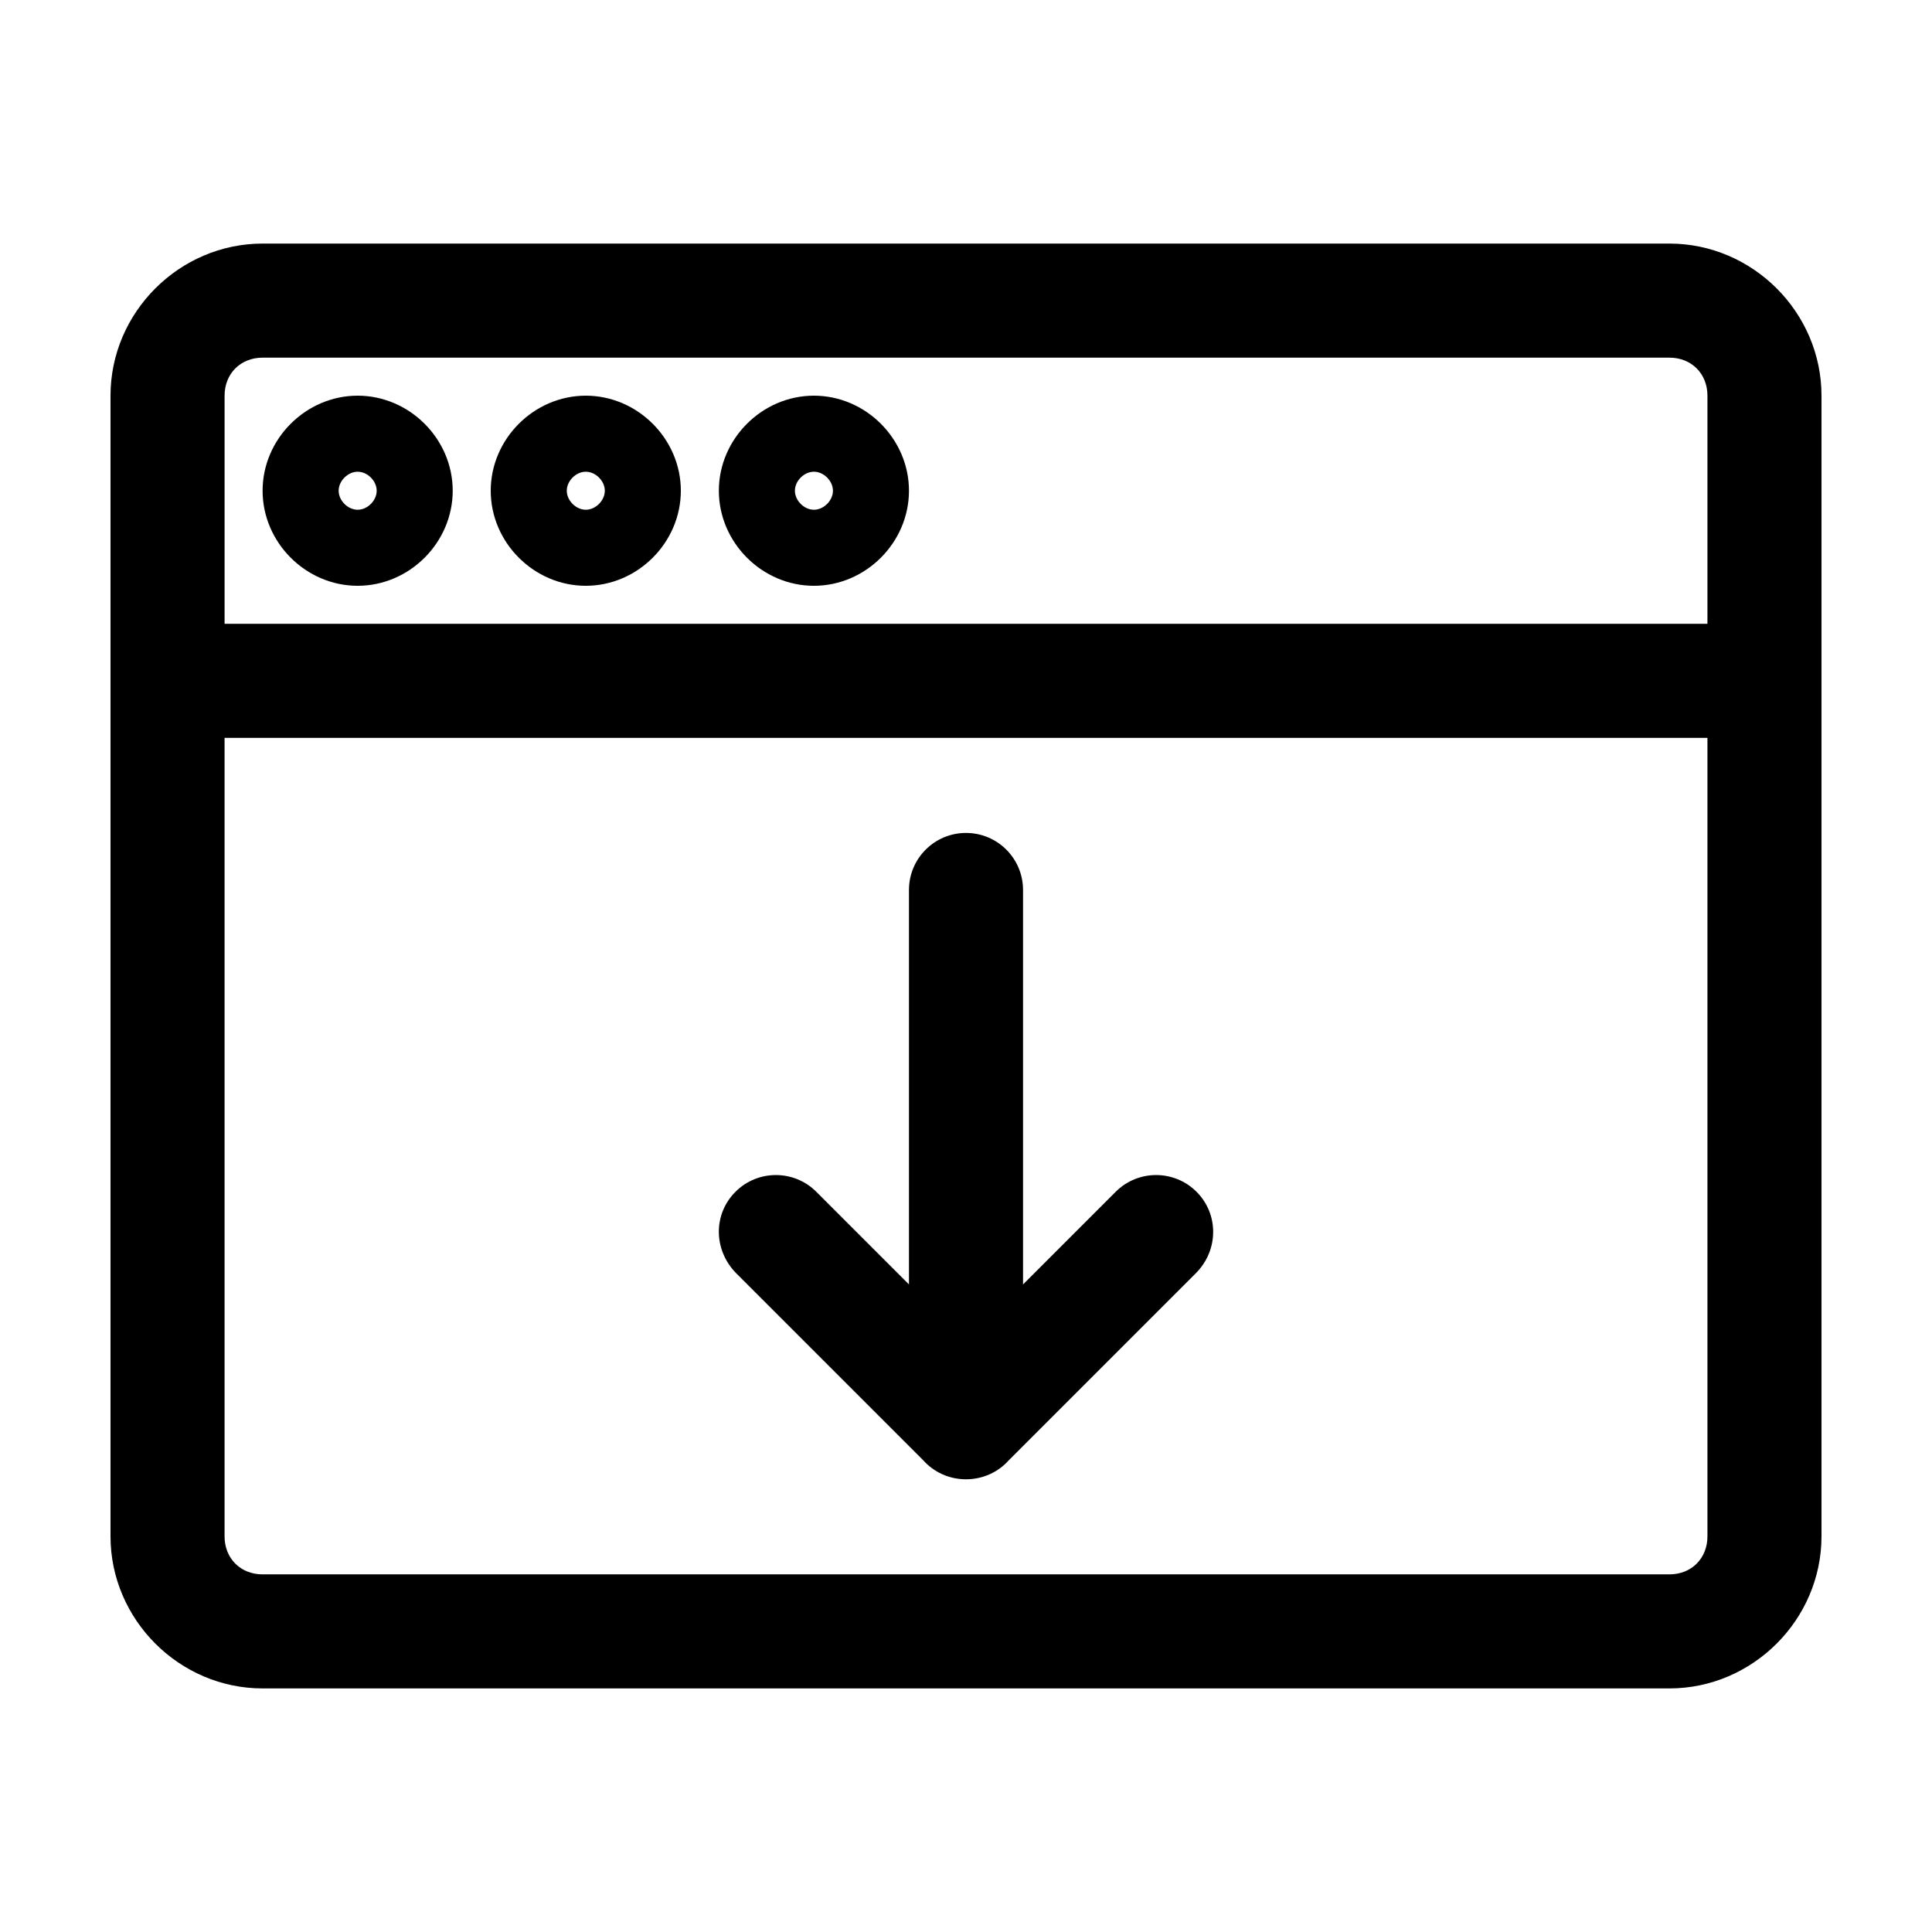 <?xml version="1.0" encoding="UTF-8"?>
<!-- Uploaded to: SVG Repo, www.svgrepo.com, Generator: SVG Repo Mixer Tools -->
<svg fill="#000000" width="800px" height="800px" version="1.1" viewBox="144 144 512 512" xmlns="http://www.w3.org/2000/svg">
 <path d="m213.59 208.55c-22.066 0-40.305 18.238-40.305 40.305v302.29c0 22.066 18.238 40.305 40.305 40.305h372.82c22.066 0 40.305-18.238 40.305-40.305v-302.29c0-22.066-18.238-40.305-40.305-40.305zm0 30.23h372.82c5.844 0 10.078 4.234 10.078 10.078v60.457h-392.97v-60.457c0-5.844 4.234-10.078 10.078-10.078zm25.191 10.078c-13.734 0-25.191 11.457-25.191 25.191s11.457 25.191 25.191 25.191 25.191-11.457 25.191-25.191-11.457-25.191-25.191-25.191zm60.457 0c-13.734 0-25.191 11.457-25.191 25.191s11.457 25.191 25.191 25.191 25.191-11.457 25.191-25.191-11.457-25.191-25.191-25.191zm60.457 0c-13.734 0-25.191 11.457-25.191 25.191s11.457 25.191 25.191 25.191c13.734 0 25.191-11.457 25.191-25.191s-11.457-25.191-25.191-25.191zm-120.91 20.152c2.602 0 5.039 2.434 5.039 5.039s-2.434 5.039-5.039 5.039c-2.602 0-5.039-2.434-5.039-5.039 0-2.602 2.434-5.039 5.039-5.039zm60.457 0c2.602 0 5.039 2.434 5.039 5.039s-2.434 5.039-5.039 5.039c-2.602 0-5.039-2.434-5.039-5.039 0-2.602 2.434-5.039 5.039-5.039zm60.457 0c2.602 0 5.039 2.434 5.039 5.039s-2.434 5.039-5.039 5.039c-2.602 0-5.039-2.434-5.039-5.039 0-2.602 2.434-5.039 5.039-5.039zm-156.18 70.535h392.97v211.6c0 5.844-4.234 10.078-10.078 10.078h-372.82c-5.844 0-10.078-4.234-10.078-10.078v-211.6zm196.48 25.191c-8.348 0-15.113 6.766-15.113 15.113v104.54l-24.562-24.562c-5.902-5.902-15.512-5.902-21.41 0-5.902 5.902-5.863 15.254 0 21.41l49.75 49.75c2.769 3.113 6.844 5.039 11.336 5.039s8.566-1.926 11.336-5.039l49.75-49.75c5.867-6.059 5.902-15.508 0-21.41-5.902-5.902-15.512-5.902-21.41 0l-24.562 24.562v-104.54c0-8.348-6.769-15.113-15.113-15.113z"/>
</svg>